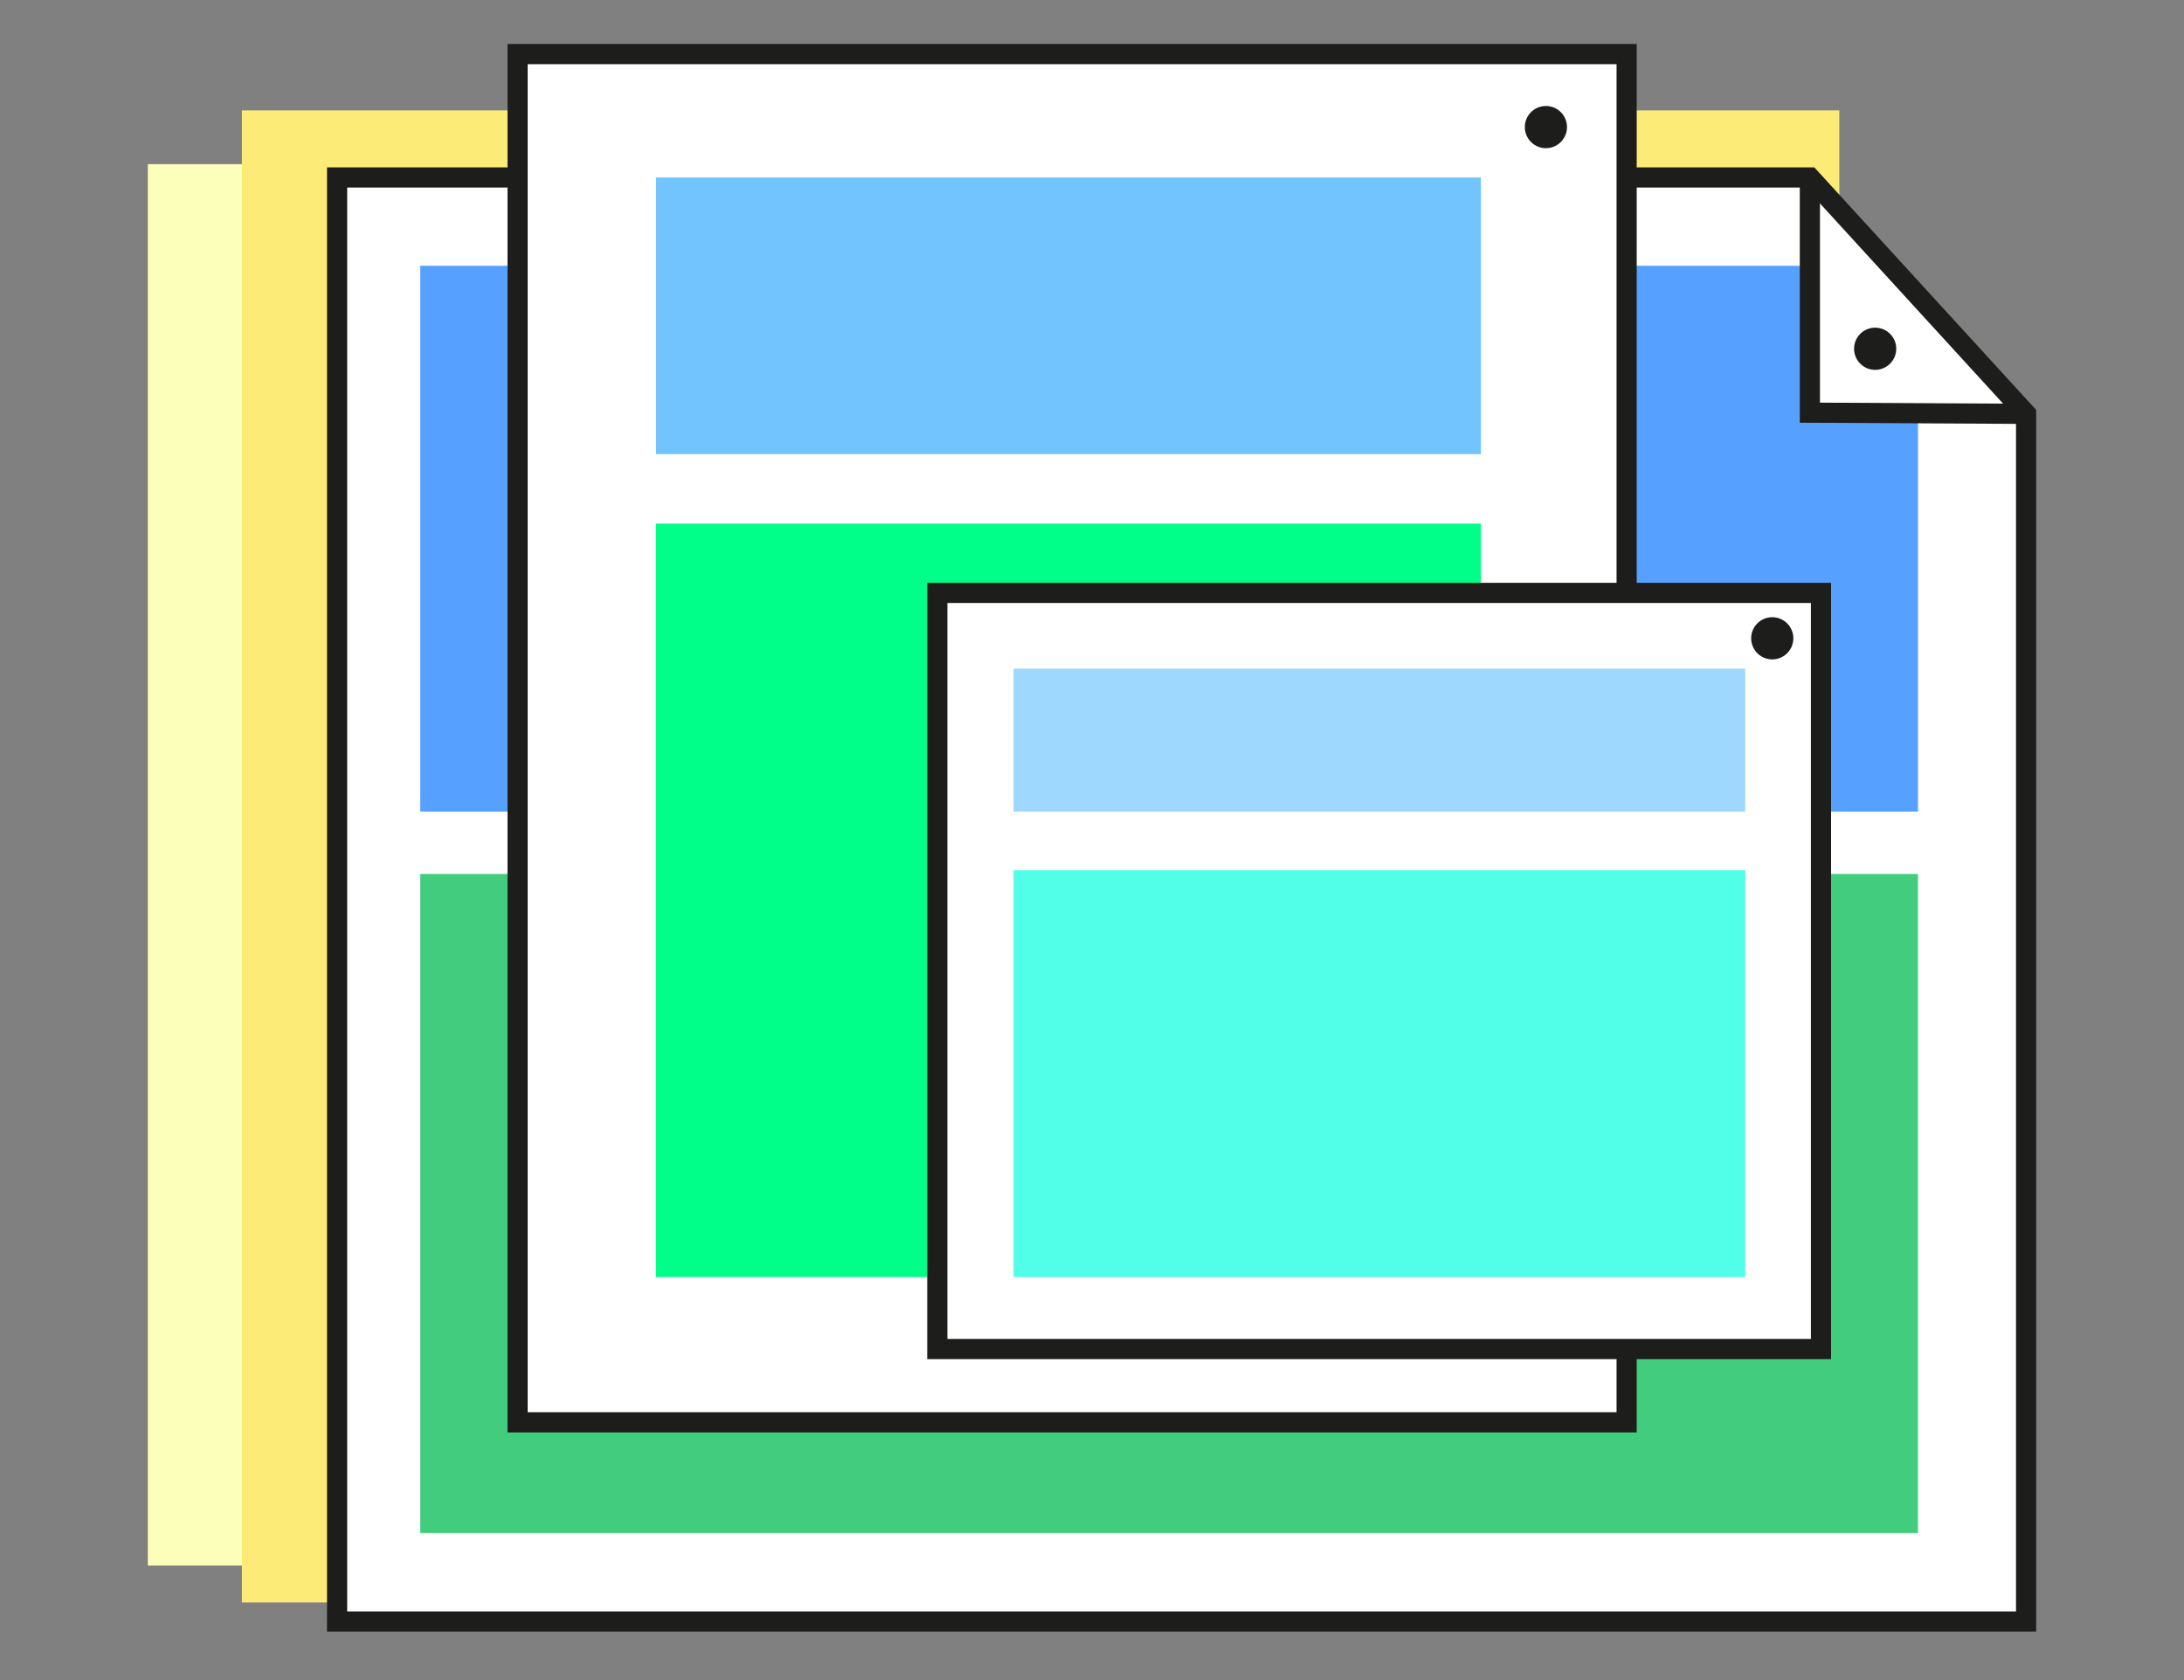 <svg xmlns="http://www.w3.org/2000/svg" xmlns:xlink="http://www.w3.org/1999/xlink" width="650" height="500" viewBox="0 0 650 500">
  <rect x="0" y="0" width="650" height="500" fill="#808080" stroke="none"/>
  <defs>
    <clipPath id="clip-path">
      <rect id="Rechteck_64" data-name="Rechteck 64" width="562.014" height="505.815" fill="none"/>
    </clipPath>
    <clipPath id="clip-Gruenes-Internet_Piktogramm_Inhaltsformate">
      <rect width="650" height="500"/>
    </clipPath>
  </defs>
  <g id="Gruenes-Internet_Piktogramm_Inhaltsformate" clip-path="url(#clip-Gruenes-Internet_Piktogramm_Inhaltsformate)">
    <g id="Gruppe_84" data-name="Gruppe 84" transform="translate(43.993 13.093)">
      <rect id="Rechteck_62" data-name="Rechteck 62" width="475.426" height="417.048" transform="translate(0 35.767)" fill="#fcffb9"/>
      <rect id="Rechteck_63" data-name="Rechteck 63" width="475.426" height="444.048" transform="translate(28 19.767)" fill="#fcec77"/>
      <path id="Pfad_223" data-name="Pfad 223" d="M559.014,469.477H56.335V39.722H494.66l64.354,70.349Z" fill="#fff"/>
      <g id="Gruppe_46" data-name="Gruppe 46">
        <g id="Gruppe_45" data-name="Gruppe 45" clip-path="url(#clip-path)">
          <path id="Pfad_224" data-name="Pfad 224" d="M559.014,469.477H56.335V39.722H494.66l64.354,70.349Z" fill="none" stroke="#1d1d1b" stroke-miterlimit="10" stroke-width="6"/>
        </g>
      </g>
      <path id="Pfad_225" data-name="Pfad 225" d="M526.837,228.452H81.08V66H494.66v43.727l32.177.349Z" fill="#56a1ff"/>
      <rect id="Rechteck_65" data-name="Rechteck 65" width="445.757" height="196.165" transform="translate(81.08 246.995)" fill="#41cd7d"/>
      <g id="Gruppe_48" data-name="Gruppe 48">
        <g id="Gruppe_47" data-name="Gruppe 47" clip-path="url(#clip-path)">
          <path id="Pfad_226" data-name="Pfad 226" d="M494.66,39.722v70l64.354.349" fill="none" stroke="#1d1d1b" stroke-miterlimit="10" stroke-width="6"/>
        </g>
      </g>
      <rect id="Rechteck_67" data-name="Rechteck 67" width="330.071" height="407.197" transform="translate(110.052 3)" fill="#fff"/>
      <g id="Gruppe_50" data-name="Gruppe 50">
        <g id="Gruppe_49" data-name="Gruppe 49" clip-path="url(#clip-path)">
          <rect id="Rechteck_68" data-name="Rechteck 68" width="330.071" height="407.197" transform="translate(110.052 3)" fill="none" stroke="#1d1d1b" stroke-miterlimit="10" stroke-width="6"/>
        </g>
      </g>
      <rect id="Rechteck_70" data-name="Rechteck 70" width="245.514" height="224.237" transform="translate(151.244 142.722)" fill="#00ff89"/>
      <rect id="Rechteck_71" data-name="Rechteck 71" width="263.001" height="225.036" transform="translate(234.967 163.36)" fill="#fff"/>
      <rect id="Rechteck_72" data-name="Rechteck 72" width="263.001" height="225.036" transform="translate(234.967 163.36)" fill="none" stroke="#1d1d1b" stroke-miterlimit="10" stroke-width="6"/>
      <rect id="Rechteck_73" data-name="Rechteck 73" width="217.77" height="42.546" transform="translate(257.656 185.906)" fill="#9ed7ff"/>
      <rect id="Rechteck_74" data-name="Rechteck 74" width="217.77" height="121.053" transform="translate(257.656 245.906)" fill="#51ffe9"/>
      <rect id="Rechteck_75" data-name="Rechteck 75" width="245.514" height="82.331" transform="translate(151.244 39.722)" fill="#72c4ff"/>
      <g id="Gruppe_52" data-name="Gruppe 52">
        <g id="Gruppe_51" data-name="Gruppe 51" clip-path="url(#clip-path)">
          <path id="Pfad_227" data-name="Pfad 227" d="M489.738,176.868a6.274,6.274,0,1,1-6.274-6.273,6.274,6.274,0,0,1,6.274,6.273" fill="#1d1d1b"/>
          <path id="Pfad_228" data-name="Pfad 228" d="M422.372,24.73a6.274,6.274,0,1,1-6.274-6.274,6.274,6.274,0,0,1,6.274,6.274" fill="#1d1d1b"/>
          <path id="Pfad_229" data-name="Pfad 229" d="M520.364,90.7a6.274,6.274,0,1,1-6.274-6.274,6.274,6.274,0,0,1,6.274,6.274" fill="#1d1d1b"/>
        </g>
      </g>
    </g>
  </g>
</svg>

